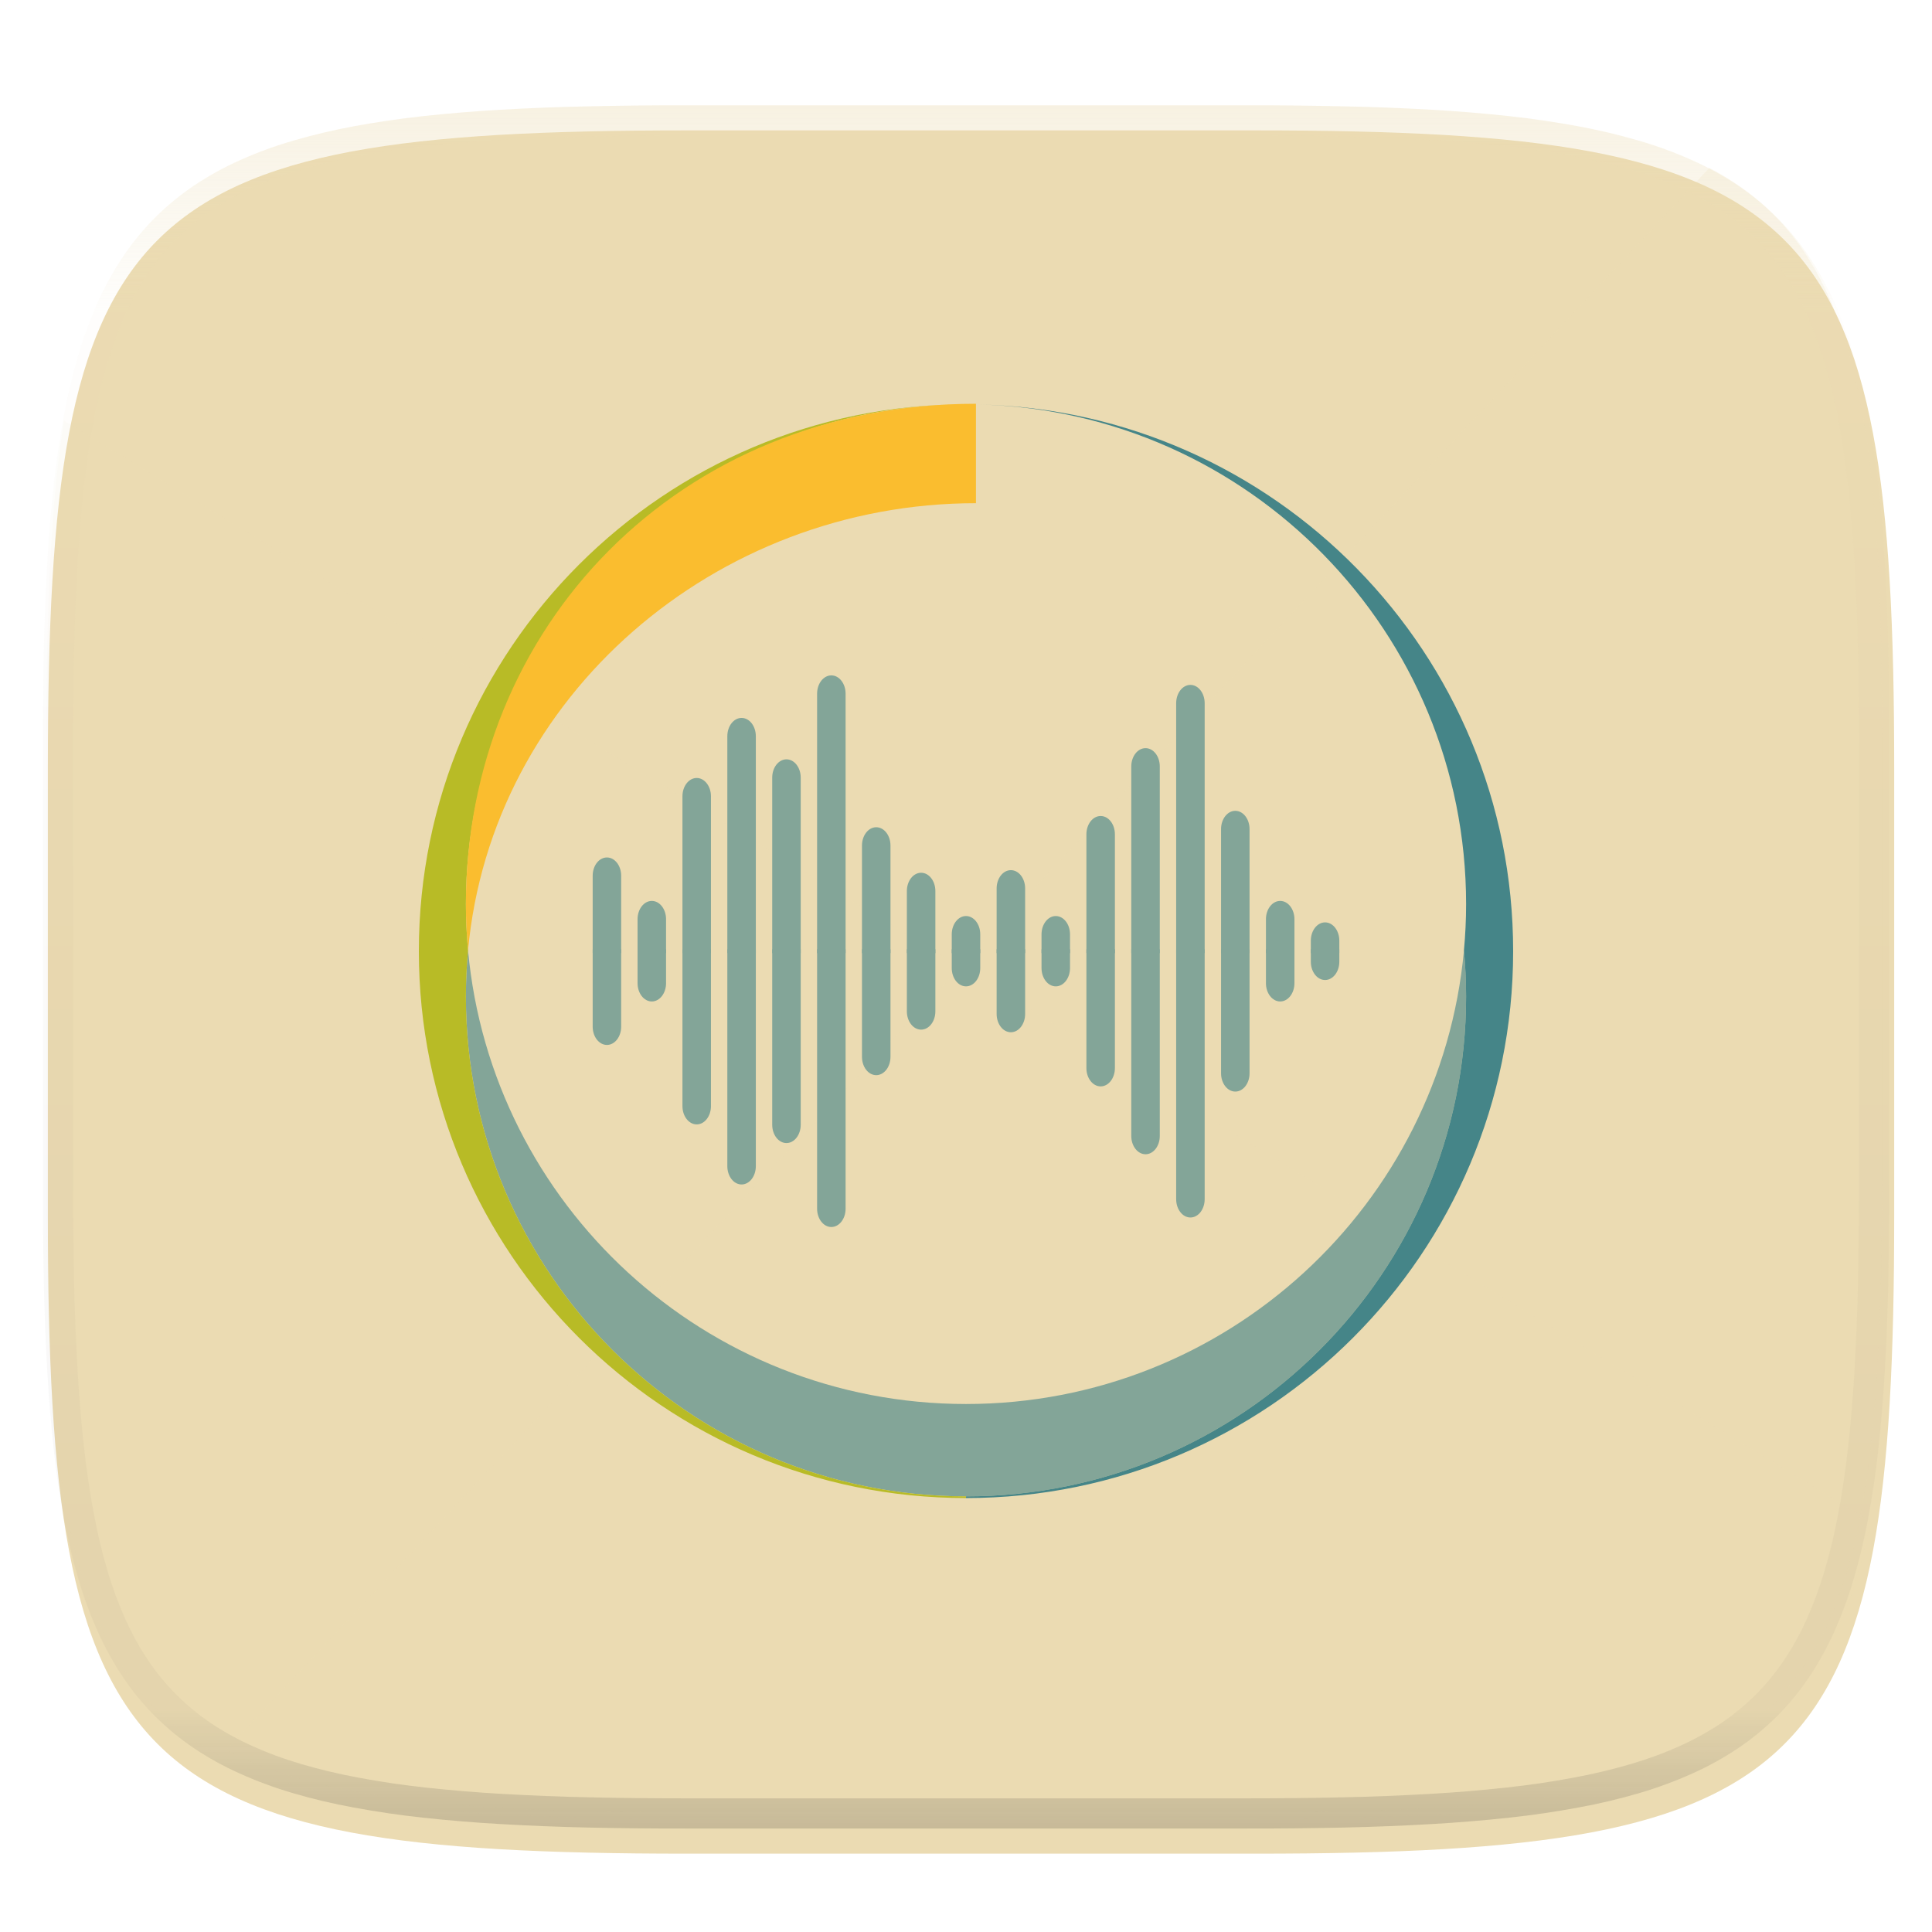 <svg xmlns="http://www.w3.org/2000/svg" style="isolation:isolate" width="256" height="256" viewBox="0 0 256 256">
 <defs>
  <filter id="Oi7psd1PC7HW3j8IfU7BDLv2xoi12NnB" width="400%" height="400%" x="-200%" y="-200%" color-interpolation-filters="sRGB" filterUnits="objectBoundingBox">
   <feGaussianBlur xmlns="http://www.w3.org/2000/svg" in="SourceGraphic" stdDeviation="4.294"/>
   <feOffset xmlns="http://www.w3.org/2000/svg" dx="0" dy="4" result="pf_100_offsetBlur"/>
   <feFlood xmlns="http://www.w3.org/2000/svg" flood-opacity=".4"/>
   <feComposite xmlns="http://www.w3.org/2000/svg" in2="pf_100_offsetBlur" operator="in" result="pf_100_dropShadow"/>
   <feBlend xmlns="http://www.w3.org/2000/svg" in="SourceGraphic" in2="pf_100_dropShadow" mode="normal"/>
  </filter>
 </defs>
 <g filter="url(#Oi7psd1PC7HW3j8IfU7BDLv2xoi12NnB)">
  <path fill="#ebdbb2" d="M 166.351 13.28 C 240.407 13.28 250.991 23.837 250.991 97.824 L 250.991 157.075 C 250.991 231.061 240.407 241.619 166.351 241.619 L 90.982 241.619 C 16.926 241.619 6.343 231.061 6.343 157.075 L 6.343 97.824 C 6.343 23.837 16.926 13.28 90.982 13.28 L 166.351 13.28 L 166.351 13.28 Z"/>
 </g>
 <g opacity=".05">
  <path fill="#ebdbb2" d="M 8.476 55.74 C 6.729 66.667 6.158 80.255 6.158 97.205 L 6.158 156.456 C 6.158 230.442 16.742 241 90.798 241 L 166.167 241 C 221.302 241 241.245 235.126 247.842 201.603 L 8.476 55.74 L 8.476 55.74 Z"/>
 </g>
 <g opacity=".2">
  <path fill="#ebdbb2" d="M 226.499 22.25 L 29.956 231.898 C 42.535 238.491 61.75 240.148 90.904 240.148 L 165.551 240.148 C 238.896 240.148 249.379 229.692 249.379 156.415 L 249.379 97.733 C 249.379 53.583 245.566 32.244 226.499 22.25 Z"/>
 </g>
 <path fill="#83a598" d="M 128 186.038 C 93.468 186.038 65.109 159.636 62.019 125.927 C 61.831 127.962 61.736 130.004 61.734 132.047 C 61.734 168.625 91.403 198.278 128 198.278 C 164.597 198.278 194.266 168.625 194.266 132.047 C 194.266 129.983 194.166 127.943 193.981 125.927 C 190.891 159.636 162.532 186.038 128 186.038 L 128 186.038 Z"/>
 <path fill="#458588" d="M 129.711 53.598 C 165.517 54.505 194.266 83.801 194.266 119.807 C 194.266 121.871 194.166 123.911 193.981 125.927 C 194.169 127.962 194.264 130.004 194.266 132.047 C 194.266 168.625 164.597 198.278 128 198.278 L 128 198.5 C 168.04 198.5 200.5 166.058 200.5 126.038 C 200.5 86.591 168.961 54.507 129.711 53.598 Z"/>
 <path fill="#b8bb26" d="M 61.734 132.047 C 61.734 129.983 61.834 127.942 62.019 125.927 C 61.831 123.892 61.736 121.85 61.734 119.807 C 61.734 83.229 91.403 53.577 128 53.577 C 87.96 53.577 55.5 86.019 55.5 126.038 C 55.5 166.058 87.96 198.5 128 198.5 L 128 198.277 C 91.403 198.277 61.734 168.625 61.734 132.047 L 61.734 132.047 Z"/>
 <path fill="#fabd2f" d="M 61.734 119.807 C 61.734 121.871 61.834 123.911 62.019 125.927 C 65.109 92.218 94.786 66.675 129.318 66.675 L 129.318 53.5 C 89.773 53.5 61.734 83.229 61.734 119.807 Z"/>
 <g>
  <path fill="#83a598" d="M 175.579 129.856 C 176.622 129.856 177.467 128.772 177.467 127.434 L 177.467 125.781 L 173.691 125.781 L 173.691 127.434 C 173.691 128.772 174.536 129.856 175.579 129.856 Z M 169.631 132.699 C 170.674 132.699 171.52 131.614 171.52 130.277 L 171.52 125.781 L 167.743 125.781 L 167.743 130.277 C 167.744 131.614 168.589 132.699 169.631 132.699 L 169.631 132.699 Z M 163.684 144.639 C 164.727 144.639 165.572 143.554 165.572 142.216 L 165.572 125.782 L 161.796 125.782 L 161.796 142.216 C 161.796 143.554 162.641 144.639 163.684 144.639 Z M 157.737 161.324 C 158.779 161.324 159.625 160.239 159.625 158.902 L 159.625 125.781 L 155.849 125.781 L 155.849 158.901 C 155.849 160.239 156.694 161.324 157.737 161.324 Z M 151.789 152.944 C 152.832 152.944 153.678 151.859 153.678 150.522 L 153.678 125.781 L 149.901 125.781 L 149.901 150.522 C 149.901 151.86 150.747 152.944 151.789 152.944 L 151.789 152.944 Z M 145.842 143.952 C 146.885 143.952 147.73 142.867 147.73 141.529 L 147.73 125.782 L 143.954 125.782 L 143.954 141.529 C 143.954 142.867 144.799 143.952 145.842 143.952 Z M 139.895 130.697 C 140.937 130.697 141.783 129.612 141.783 128.274 L 141.783 125.782 L 138.007 125.782 L 138.007 128.274 C 138.007 129.612 138.852 130.697 139.895 130.697 Z M 133.947 136.778 C 134.99 136.778 135.835 135.693 135.835 134.355 L 135.835 125.781 L 132.059 125.781 L 132.059 134.355 C 132.059 135.693 132.904 136.778 133.947 136.778 Z M 128 130.697 C 129.043 130.697 129.888 129.612 129.888 128.274 L 129.888 125.782 L 126.112 125.782 L 126.112 128.274 C 126.112 129.612 126.957 130.697 128 130.697 Z M 122.053 136.432 C 123.096 136.432 123.941 135.347 123.941 134.009 L 123.941 125.782 L 120.165 125.782 L 120.165 134.009 C 120.165 135.347 121.01 136.432 122.053 136.432 L 122.053 136.432 Z M 116.105 142.463 C 117.148 142.463 117.993 141.378 117.993 140.041 L 117.993 125.781 L 114.217 125.781 L 114.217 140.041 C 114.217 141.379 115.063 142.463 116.105 142.463 L 116.105 142.463 Z M 110.158 162.585 C 111.201 162.585 112.046 161.5 112.046 160.162 L 112.046 125.781 L 108.27 125.781 L 108.27 160.162 C 108.27 161.5 109.115 162.585 110.158 162.585 L 110.158 162.585 Z M 104.211 151.461 C 105.253 151.461 106.099 150.376 106.099 149.039 L 106.099 125.782 L 102.322 125.782 L 102.322 149.039 C 102.322 150.376 103.168 151.461 104.211 151.461 Z M 98.263 156.949 C 99.306 156.949 100.151 155.864 100.151 154.526 L 100.151 125.781 L 96.375 125.781 L 96.375 154.526 C 96.375 155.864 97.221 156.949 98.263 156.949 L 98.263 156.949 Z M 92.316 148.989 C 93.359 148.989 94.204 147.904 94.204 146.567 L 94.204 125.782 L 90.428 125.782 L 90.428 146.567 C 90.428 147.904 91.273 148.989 92.316 148.989 L 92.316 148.989 Z M 86.369 132.699 C 87.411 132.699 88.257 131.614 88.257 130.277 L 88.257 125.781 L 84.48 125.781 L 84.48 130.277 C 84.48 131.614 85.326 132.699 86.369 132.699 L 86.369 132.699 Z M 80.421 138.459 C 81.464 138.459 82.309 137.374 82.309 136.036 L 82.309 125.781 L 78.533 125.781 L 78.533 136.036 C 78.533 137.374 79.378 138.459 80.421 138.459 L 80.421 138.459 Z"/>
  <path fill="#83a598" d="M 175.579 122.22 C 176.622 122.22 177.467 123.305 177.467 124.643 L 177.467 126.295 L 173.691 126.295 L 173.691 124.643 C 173.691 123.305 174.536 122.22 175.579 122.22 Z M 169.631 119.377 C 170.674 119.377 171.52 120.462 171.52 121.8 L 171.52 126.295 L 167.743 126.295 L 167.743 121.8 C 167.744 120.462 168.589 119.377 169.631 119.377 L 169.631 119.377 Z M 163.684 107.438 C 164.727 107.438 165.572 108.523 165.572 109.86 L 165.572 126.295 L 161.796 126.295 L 161.796 109.86 C 161.796 108.523 162.641 107.438 163.684 107.438 L 163.684 107.438 Z M 157.737 90.753 C 158.779 90.753 159.625 91.837 159.625 93.175 L 159.625 126.295 L 155.849 126.295 L 155.849 93.175 C 155.849 91.837 156.694 90.753 157.737 90.753 Z M 151.789 99.133 C 152.832 99.133 153.678 100.217 153.678 101.555 L 153.678 126.295 L 149.901 126.295 L 149.901 101.555 C 149.901 100.217 150.747 99.133 151.789 99.133 L 151.789 99.133 Z M 145.842 108.125 C 146.885 108.125 147.73 109.21 147.73 110.547 L 147.73 126.295 L 143.954 126.295 L 143.954 110.547 C 143.954 109.21 144.799 108.125 145.842 108.125 Z M 139.895 121.38 C 140.937 121.38 141.783 122.464 141.783 123.802 L 141.783 126.295 L 138.007 126.295 L 138.007 123.802 C 138.007 122.464 138.852 121.38 139.895 121.38 Z M 133.947 115.299 C 134.99 115.299 135.835 116.384 135.835 117.721 L 135.835 126.295 L 132.059 126.295 L 132.059 117.721 C 132.059 116.383 132.904 115.299 133.947 115.299 Z M 128 121.38 C 129.043 121.38 129.888 122.464 129.888 123.802 L 129.888 126.295 L 126.112 126.295 L 126.112 123.802 C 126.112 122.464 126.957 121.38 128 121.38 Z M 122.053 115.645 C 123.096 115.645 123.941 116.729 123.941 118.067 L 123.941 126.295 L 120.165 126.295 L 120.165 118.067 C 120.165 116.729 121.01 115.645 122.053 115.645 L 122.053 115.645 Z M 116.105 109.613 C 117.148 109.613 117.993 110.698 117.993 112.036 L 117.993 126.295 L 114.217 126.295 L 114.217 112.036 C 114.217 110.698 115.063 109.613 116.105 109.613 L 116.105 109.613 Z M 110.158 89.492 C 111.201 89.492 112.046 90.577 112.046 91.914 L 112.046 126.295 L 108.27 126.295 L 108.27 91.914 C 108.27 90.576 109.115 89.492 110.158 89.492 L 110.158 89.492 Z M 104.211 100.616 C 105.253 100.616 106.099 101.7 106.099 103.038 L 106.099 126.295 L 102.322 126.295 L 102.322 103.038 C 102.322 101.7 103.168 100.616 104.211 100.616 Z M 98.263 95.128 C 99.306 95.128 100.151 96.213 100.151 97.55 L 100.151 126.295 L 96.375 126.295 L 96.375 97.55 C 96.375 96.212 97.221 95.128 98.263 95.128 L 98.263 95.128 Z M 92.316 103.087 C 93.359 103.087 94.204 104.172 94.204 105.51 L 94.204 126.295 L 90.428 126.295 L 90.428 105.51 C 90.428 104.172 91.273 103.087 92.316 103.087 L 92.316 103.087 Z M 86.369 119.377 C 87.411 119.377 88.257 120.462 88.257 121.8 L 88.257 126.295 L 84.48 126.295 L 84.48 121.8 C 84.48 120.462 85.326 119.377 86.369 119.377 L 86.369 119.377 Z M 80.421 113.618 C 81.464 113.618 82.309 114.703 82.309 116.04 L 82.309 126.295 L 78.533 126.295 L 78.533 116.04 C 78.533 114.702 79.378 113.618 80.421 113.618 L 80.421 113.618 Z"/>
 </g>
 <g opacity=".4">
  <linearGradient id="_lgradient_36" x1=".517" x2=".517" y1="0" y2="1" gradientTransform="matrix(244.65,0,0,228.34,5.68,13.95)" gradientUnits="userSpaceOnUse">
   <stop offset="0%" style="stop-color:#ebdbb2"/>
   <stop offset="12.5%" stop-opacity=".098" style="stop-color:#ebdbb2"/>
   <stop offset="92.5%" stop-opacity=".098" style="stop-color:#282828"/>
   <stop offset="100%" stop-opacity=".498" style="stop-color:#282828"/>
  </linearGradient>
  <path fill="url(#_lgradient_36)" fill-rule="evenodd" d="M 165.068 13.951 C 169.396 13.941 173.724 13.991 178.052 14.089 C 181.927 14.167 185.803 14.315 189.678 14.541 C 193.131 14.737 196.583 15.022 200.026 15.395 C 203.085 15.73 206.144 16.181 209.174 16.741 C 211.889 17.243 214.574 17.881 217.22 18.657 C 219.62 19.355 221.971 20.219 224.243 21.241 C 226.358 22.184 228.384 23.304 230.302 24.591 C 232.142 25.829 233.863 27.244 235.437 28.806 C 237.001 30.378 238.417 32.088 239.656 33.925 C 240.945 35.841 242.066 37.865 243.02 39.967 C 244.043 42.247 244.909 44.585 245.617 46.972 C 246.394 49.615 247.034 52.297 247.535 55.009 C 248.096 58.035 248.548 61.081 248.883 64.136 C 249.257 67.575 249.542 71.014 249.739 74.462 C 249.965 78.323 250.112 82.194 250.201 86.055 C 250.289 90.378 250.339 94.701 250.329 99.014 L 250.329 157.226 C 250.339 161.549 250.289 165.862 250.201 170.185 C 250.112 174.056 249.965 177.917 249.739 181.778 C 249.542 185.226 249.257 188.675 248.883 192.104 C 248.548 195.159 248.096 198.215 247.535 201.241 C 247.034 203.943 246.394 206.625 245.617 209.268 C 244.909 211.655 244.043 214.003 243.02 216.273 C 242.066 218.385 240.945 220.399 239.656 222.315 C 238.417 224.152 237.001 225.872 235.437 227.434 C 233.863 228.996 232.142 230.411 230.302 231.649 C 228.384 232.936 226.358 234.056 224.243 234.999 C 221.971 236.021 219.62 236.885 217.22 237.593 C 214.574 238.369 211.889 239.007 209.174 239.499 C 206.144 240.068 203.085 240.51 200.026 240.845 C 196.583 241.218 193.131 241.503 189.678 241.699 C 185.803 241.925 181.927 242.073 178.052 242.161 C 173.724 242.249 169.396 242.299 165.068 242.289 L 90.942 242.289 C 86.614 242.299 82.286 242.249 77.958 242.161 C 74.083 242.073 70.207 241.925 66.332 241.699 C 62.879 241.503 59.427 241.218 55.984 240.845 C 52.925 240.51 49.866 240.068 46.836 239.499 C 44.121 239.007 41.436 238.369 38.79 237.593 C 36.39 236.885 34.039 236.021 31.767 234.999 C 29.652 234.056 27.626 232.936 25.708 231.649 C 23.868 230.411 22.147 228.996 20.573 227.434 C 19.009 225.872 17.593 224.152 16.354 222.315 C 15.065 220.399 13.944 218.385 12.99 216.273 C 11.967 214.003 11.101 211.655 10.393 209.268 C 9.616 206.625 8.976 203.943 8.475 201.241 C 7.914 198.215 7.462 195.159 7.127 192.104 C 6.753 188.675 6.468 185.226 6.271 181.778 C 6.045 177.917 5.898 174.056 5.809 170.185 C 5.721 165.862 5.671 161.549 5.681 157.226 L 5.681 99.014 C 5.671 94.701 5.721 90.378 5.809 86.055 C 5.898 82.194 6.045 78.323 6.271 74.462 C 6.468 71.014 6.753 67.575 7.127 64.136 C 7.462 61.081 7.914 58.035 8.475 55.009 C 8.976 52.297 9.616 49.615 10.393 46.972 C 11.101 44.585 11.967 42.247 12.99 39.967 C 13.944 37.865 15.065 35.841 16.354 33.925 C 17.593 32.088 19.009 30.378 20.573 28.806 C 22.147 27.244 23.868 25.829 25.708 24.591 C 27.626 23.304 29.652 22.184 31.767 21.241 C 34.039 20.219 36.39 19.355 38.79 18.657 C 41.436 17.881 44.121 17.243 46.836 16.741 C 49.866 16.181 52.925 15.73 55.984 15.395 C 59.427 15.022 62.879 14.737 66.332 14.541 C 70.207 14.315 74.083 14.167 77.958 14.089 C 82.286 13.991 86.614 13.941 90.942 13.951 L 165.068 13.951 Z M 165.078 17.96 C 169.376 17.95 173.675 17.999 177.973 18.087 C 181.8 18.176 185.626 18.323 189.452 18.539 C 192.836 18.736 196.219 19.011 199.583 19.384 C 202.554 19.699 205.515 20.131 208.446 20.681 C 211.023 21.153 213.58 21.762 216.099 22.499 C 218.322 23.147 220.495 23.953 222.6 24.896 C 224.509 25.751 226.338 26.763 228.069 27.922 C 229.692 29.013 231.207 30.26 232.594 31.646 C 233.981 33.031 235.23 34.544 236.332 36.165 C 237.492 37.894 238.506 39.712 239.361 41.608 C 240.306 43.72 241.112 45.892 241.761 48.102 C 242.509 50.617 243.109 53.162 243.591 55.736 C 244.132 58.664 244.565 61.611 244.889 64.578 C 245.263 67.938 245.539 71.308 245.735 74.688 C 245.952 78.51 246.109 82.322 246.188 86.144 C 246.276 90.437 246.325 94.721 246.325 99.014 C 246.325 99.014 246.325 99.014 246.325 99.014 L 246.325 157.226 C 246.325 157.226 246.325 157.226 246.325 157.226 C 246.325 161.519 246.276 165.803 246.188 170.096 C 246.109 173.918 245.952 177.74 245.735 181.552 C 245.539 184.932 245.263 188.302 244.889 191.672 C 244.565 194.629 244.132 197.576 243.591 200.504 C 243.109 203.078 242.509 205.623 241.761 208.138 C 241.112 210.358 240.306 212.52 239.361 214.632 C 238.506 216.528 237.492 218.356 236.332 220.075 C 235.23 221.706 233.981 223.219 232.594 224.604 C 231.207 225.98 229.692 227.227 228.069 228.318 C 226.338 229.477 224.509 230.489 222.6 231.344 C 220.495 232.297 218.322 233.093 216.099 233.741 C 213.58 234.478 211.023 235.087 208.446 235.559 C 205.515 236.109 202.554 236.541 199.583 236.865 C 196.219 237.229 192.836 237.514 189.452 237.701 C 185.626 237.917 181.8 238.074 177.973 238.153 C 173.675 238.251 169.376 238.29 165.078 238.29 C 165.078 238.29 165.078 238.29 165.068 238.29 L 90.942 238.29 C 90.932 238.29 90.932 238.29 90.932 238.29 C 86.634 238.29 82.335 238.251 78.037 238.153 C 74.21 238.074 70.384 237.917 66.558 237.701 C 63.174 237.514 59.791 237.229 56.427 236.865 C 53.456 236.541 50.495 236.109 47.564 235.559 C 44.987 235.087 42.43 234.478 39.911 233.741 C 37.688 233.093 35.515 232.297 33.41 231.344 C 31.501 230.489 29.672 229.477 27.941 228.318 C 26.318 227.227 24.803 225.98 23.416 224.604 C 22.029 223.219 20.78 221.706 19.678 220.075 C 18.518 218.356 17.504 216.528 16.649 214.632 C 15.704 212.52 14.898 210.358 14.249 208.138 C 13.501 205.623 12.901 203.078 12.419 200.504 C 11.878 197.576 11.445 194.629 11.121 191.672 C 10.747 188.302 10.472 184.932 10.275 181.552 C 10.058 177.74 9.901 173.918 9.822 170.096 C 9.734 165.803 9.685 161.519 9.685 157.226 C 9.685 157.226 9.685 157.226 9.685 157.226 L 9.685 99.014 C 9.685 99.014 9.685 99.014 9.685 99.014 C 9.685 94.721 9.734 90.437 9.822 86.144 C 9.901 82.322 10.058 78.51 10.275 74.688 C 10.472 71.308 10.747 67.938 11.121 64.578 C 11.445 61.611 11.878 58.664 12.419 55.736 C 12.901 53.162 13.501 50.617 14.249 48.102 C 14.898 45.892 15.704 43.72 16.649 41.608 C 17.504 39.712 18.518 37.894 19.678 36.165 C 20.78 34.544 22.029 33.031 23.416 31.646 C 24.803 30.26 26.318 29.013 27.941 27.922 C 29.672 26.763 31.501 25.751 33.41 24.896 C 35.515 23.953 37.688 23.147 39.911 22.499 C 42.43 21.762 44.987 21.153 47.564 20.681 C 50.495 20.131 53.456 19.699 56.427 19.384 C 59.791 19.011 63.174 18.736 66.558 18.539 C 70.384 18.323 74.21 18.176 78.037 18.087 C 82.335 17.999 86.634 17.95 90.932 17.96 C 90.932 17.96 90.932 17.96 90.942 17.96 L 165.068 17.96 C 165.078 17.96 165.078 17.96 165.078 17.96 Z"/>
 </g>
</svg>
